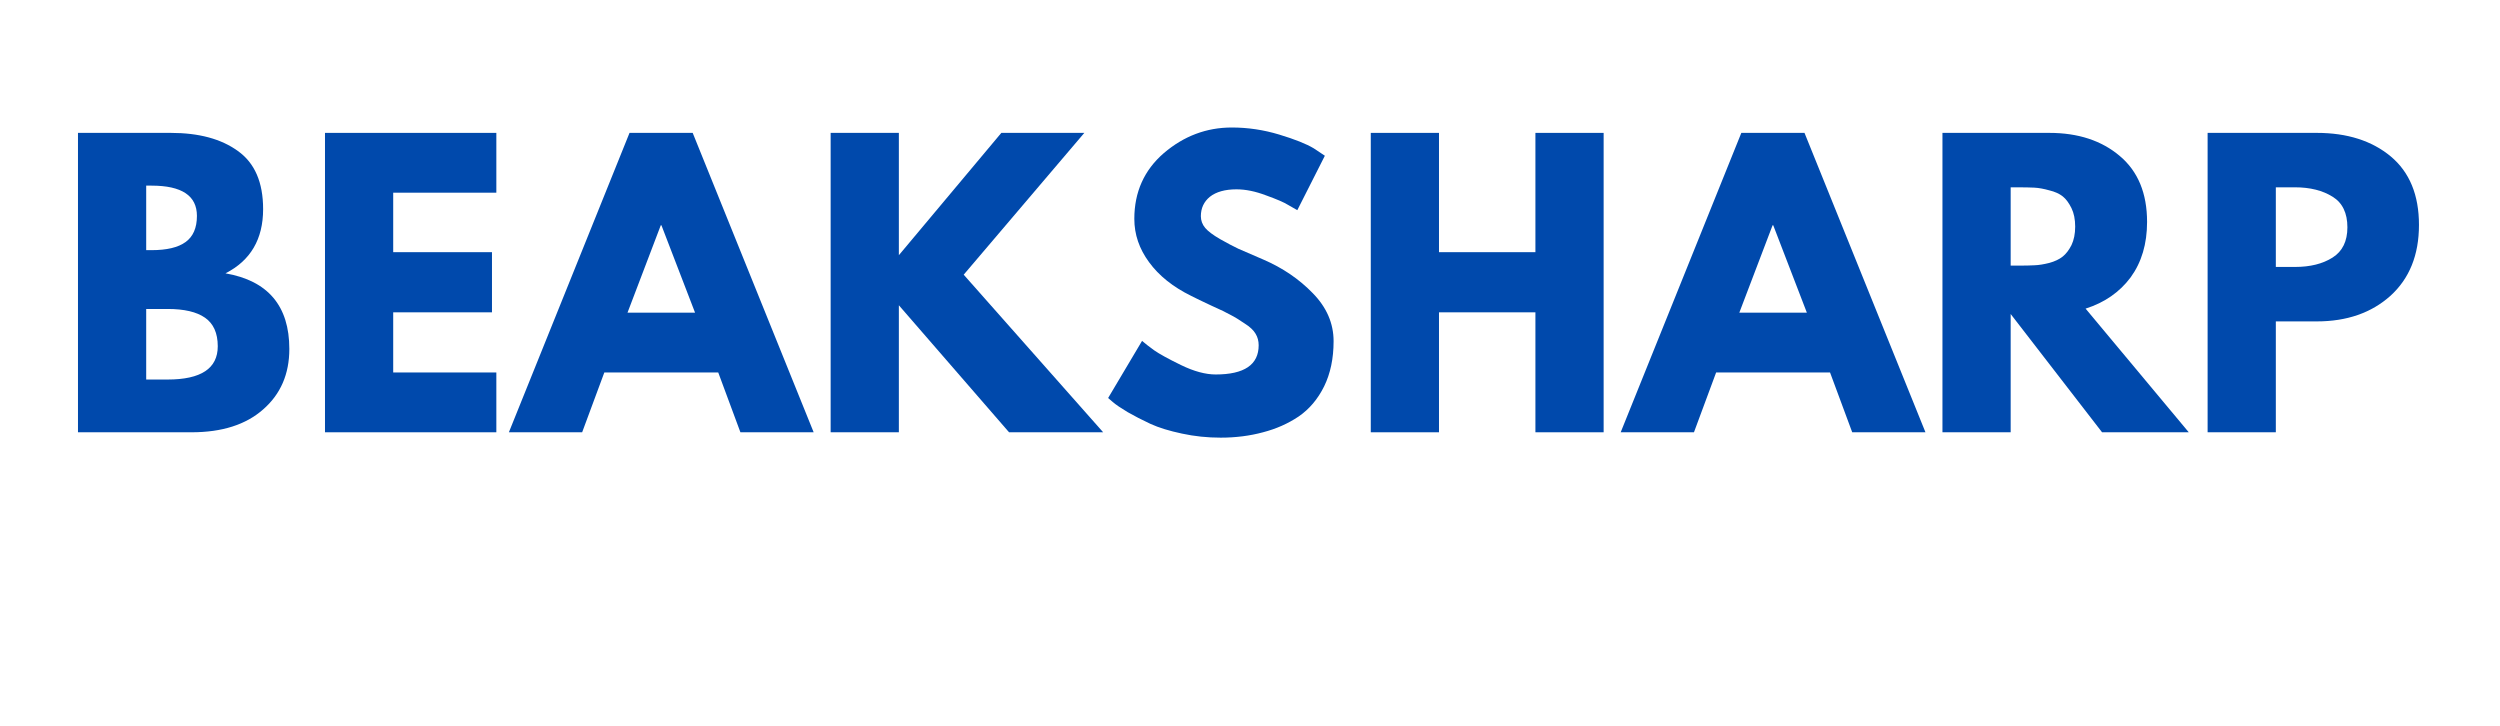 <svg xmlns="http://www.w3.org/2000/svg" xmlns:xlink="http://www.w3.org/1999/xlink" width="155" zoomAndPan="magnify" viewBox="0 0 116.25 33.75" height="45" preserveAspectRatio="xMidYMid meet" version="1.0"><defs><g/></defs><g fill="#0049ac" fill-opacity="1"><g transform="translate(2.61, 20.101)"><g><path d="M 1.016 -13.922 L 5.328 -13.922 C 6.641 -13.922 7.68 -13.641 8.453 -13.078 C 9.234 -12.523 9.625 -11.625 9.625 -10.375 C 9.625 -8.977 9.039 -7.984 7.875 -7.391 C 9.852 -7.047 10.844 -5.875 10.844 -3.875 C 10.844 -2.707 10.438 -1.77 9.625 -1.062 C 8.82 -0.352 7.711 0 6.297 0 L 1.016 0 Z M 4.188 -8.469 L 4.438 -8.469 C 5.145 -8.469 5.672 -8.594 6.016 -8.844 C 6.367 -9.094 6.547 -9.5 6.547 -10.062 C 6.547 -11 5.844 -11.469 4.438 -11.469 L 4.188 -11.469 Z M 4.188 -2.453 L 5.188 -2.453 C 6.738 -2.453 7.516 -2.969 7.516 -4 C 7.516 -4.613 7.316 -5.055 6.922 -5.328 C 6.535 -5.598 5.957 -5.734 5.188 -5.734 L 4.188 -5.734 Z M 4.188 -2.453 "/></g></g></g><g fill="#0049ac" fill-opacity="1"><g transform="translate(14.096, 20.101)"><g><path d="M 8.984 -13.922 L 8.984 -11.141 L 4.188 -11.141 L 4.188 -8.375 L 8.781 -8.375 L 8.781 -5.578 L 4.188 -5.578 L 4.188 -2.781 L 8.984 -2.781 L 8.984 0 L 1.016 0 L 1.016 -13.922 Z M 8.984 -13.922 "/></g></g></g><g fill="#0049ac" fill-opacity="1"><g transform="translate(24.132, 20.101)"><g><path d="M 8.078 -13.922 L 13.703 0 L 10.297 0 L 9.266 -2.781 L 3.969 -2.781 L 2.938 0 L -0.469 0 L 5.141 -13.922 Z M 8.188 -5.562 L 6.625 -9.625 L 6.594 -9.625 L 5.047 -5.562 Z M 8.188 -5.562 "/></g></g></g><g fill="#0049ac" fill-opacity="1"><g transform="translate(37.609, 20.101)"><g><path d="M 13.688 0 L 9.312 0 L 4.188 -5.906 L 4.188 0 L 1.016 0 L 1.016 -13.922 L 4.188 -13.922 L 4.188 -8.234 L 8.953 -13.922 L 12.812 -13.922 L 7.203 -7.328 Z M 13.688 0 "/></g></g></g><g fill="#0049ac" fill-opacity="1"><g transform="translate(51.137, 20.101)"><g><path d="M 6.141 -14.172 C 6.891 -14.172 7.625 -14.062 8.344 -13.844 C 9.07 -13.625 9.609 -13.41 9.953 -13.203 L 10.469 -12.859 L 9.188 -10.328 C 9.082 -10.391 8.938 -10.473 8.75 -10.578 C 8.57 -10.691 8.234 -10.836 7.734 -11.016 C 7.242 -11.203 6.785 -11.297 6.359 -11.297 C 5.828 -11.297 5.414 -11.18 5.125 -10.953 C 4.844 -10.723 4.703 -10.422 4.703 -10.047 C 4.703 -9.848 4.77 -9.664 4.906 -9.5 C 5.039 -9.344 5.27 -9.172 5.594 -8.984 C 5.926 -8.797 6.211 -8.645 6.453 -8.531 C 6.703 -8.426 7.086 -8.258 7.609 -8.031 C 8.504 -7.645 9.27 -7.125 9.906 -6.469 C 10.551 -5.812 10.875 -5.066 10.875 -4.234 C 10.875 -3.43 10.727 -2.734 10.438 -2.141 C 10.145 -1.547 9.75 -1.078 9.25 -0.734 C 8.75 -0.398 8.195 -0.156 7.594 0 C 6.988 0.164 6.332 0.25 5.625 0.25 C 5.008 0.25 4.41 0.188 3.828 0.062 C 3.242 -0.062 2.754 -0.211 2.359 -0.391 C 1.961 -0.578 1.609 -0.758 1.297 -0.938 C 0.984 -1.125 0.754 -1.281 0.609 -1.406 L 0.391 -1.594 L 1.969 -4.25 C 2.102 -4.133 2.289 -3.988 2.531 -3.812 C 2.77 -3.645 3.188 -3.414 3.781 -3.125 C 4.383 -2.832 4.922 -2.688 5.391 -2.688 C 6.723 -2.688 7.391 -3.141 7.391 -4.047 C 7.391 -4.242 7.344 -4.422 7.25 -4.578 C 7.156 -4.742 6.984 -4.906 6.734 -5.062 C 6.492 -5.227 6.281 -5.359 6.094 -5.453 C 5.914 -5.555 5.613 -5.703 5.188 -5.891 C 4.77 -6.086 4.457 -6.238 4.25 -6.344 C 3.406 -6.758 2.754 -7.281 2.297 -7.906 C 1.836 -8.531 1.609 -9.203 1.609 -9.922 C 1.609 -11.172 2.066 -12.191 2.984 -12.984 C 3.91 -13.773 4.961 -14.172 6.141 -14.172 Z M 6.141 -14.172 "/></g></g></g><g fill="#0049ac" fill-opacity="1"><g transform="translate(62.725, 20.101)"><g><path d="M 4.188 -5.578 L 4.188 0 L 1.016 0 L 1.016 -13.922 L 4.188 -13.922 L 4.188 -8.375 L 8.672 -8.375 L 8.672 -13.922 L 11.844 -13.922 L 11.844 0 L 8.672 0 L 8.672 -5.578 Z M 4.188 -5.578 "/></g></g></g><g fill="#0049ac" fill-opacity="1"><g transform="translate(75.831, 20.101)"><g><path d="M 8.078 -13.922 L 13.703 0 L 10.297 0 L 9.266 -2.781 L 3.969 -2.781 L 2.938 0 L -0.469 0 L 5.141 -13.922 Z M 8.188 -5.562 L 6.625 -9.625 L 6.594 -9.625 L 5.047 -5.562 Z M 8.188 -5.562 "/></g></g></g><g fill="#0049ac" fill-opacity="1"><g transform="translate(89.308, 20.101)"><g><path d="M 1.016 -13.922 L 5.984 -13.922 C 7.328 -13.922 8.422 -13.562 9.266 -12.844 C 10.109 -12.133 10.531 -11.113 10.531 -9.781 C 10.531 -8.758 10.273 -7.898 9.766 -7.203 C 9.254 -6.516 8.555 -6.031 7.672 -5.75 L 12.469 0 L 8.438 0 L 4.188 -5.5 L 4.188 0 L 1.016 0 Z M 4.188 -7.75 L 4.562 -7.75 C 4.852 -7.75 5.098 -7.754 5.297 -7.766 C 5.504 -7.773 5.734 -7.812 5.984 -7.875 C 6.242 -7.945 6.453 -8.047 6.609 -8.172 C 6.766 -8.297 6.898 -8.473 7.016 -8.703 C 7.129 -8.941 7.188 -9.227 7.188 -9.562 C 7.188 -9.906 7.129 -10.191 7.016 -10.422 C 6.898 -10.66 6.766 -10.844 6.609 -10.969 C 6.453 -11.094 6.242 -11.188 5.984 -11.25 C 5.734 -11.32 5.504 -11.363 5.297 -11.375 C 5.098 -11.383 4.852 -11.391 4.562 -11.391 L 4.188 -11.391 Z M 4.188 -7.75 "/></g></g></g><g fill="#0049ac" fill-opacity="1"><g transform="translate(101.638, 20.101)"><g><path d="M 1.016 -13.922 L 6.094 -13.922 C 7.508 -13.922 8.656 -13.555 9.531 -12.828 C 10.406 -12.098 10.844 -11.035 10.844 -9.641 C 10.844 -8.242 10.398 -7.145 9.516 -6.344 C 8.629 -5.551 7.488 -5.156 6.094 -5.156 L 4.188 -5.156 L 4.188 0 L 1.016 0 Z M 4.188 -7.688 L 5.078 -7.688 C 5.785 -7.688 6.367 -7.832 6.828 -8.125 C 7.285 -8.414 7.516 -8.883 7.516 -9.531 C 7.516 -10.195 7.285 -10.672 6.828 -10.953 C 6.367 -11.242 5.785 -11.391 5.078 -11.391 L 4.188 -11.391 Z M 4.188 -7.688 "/></g></g></g></svg>
